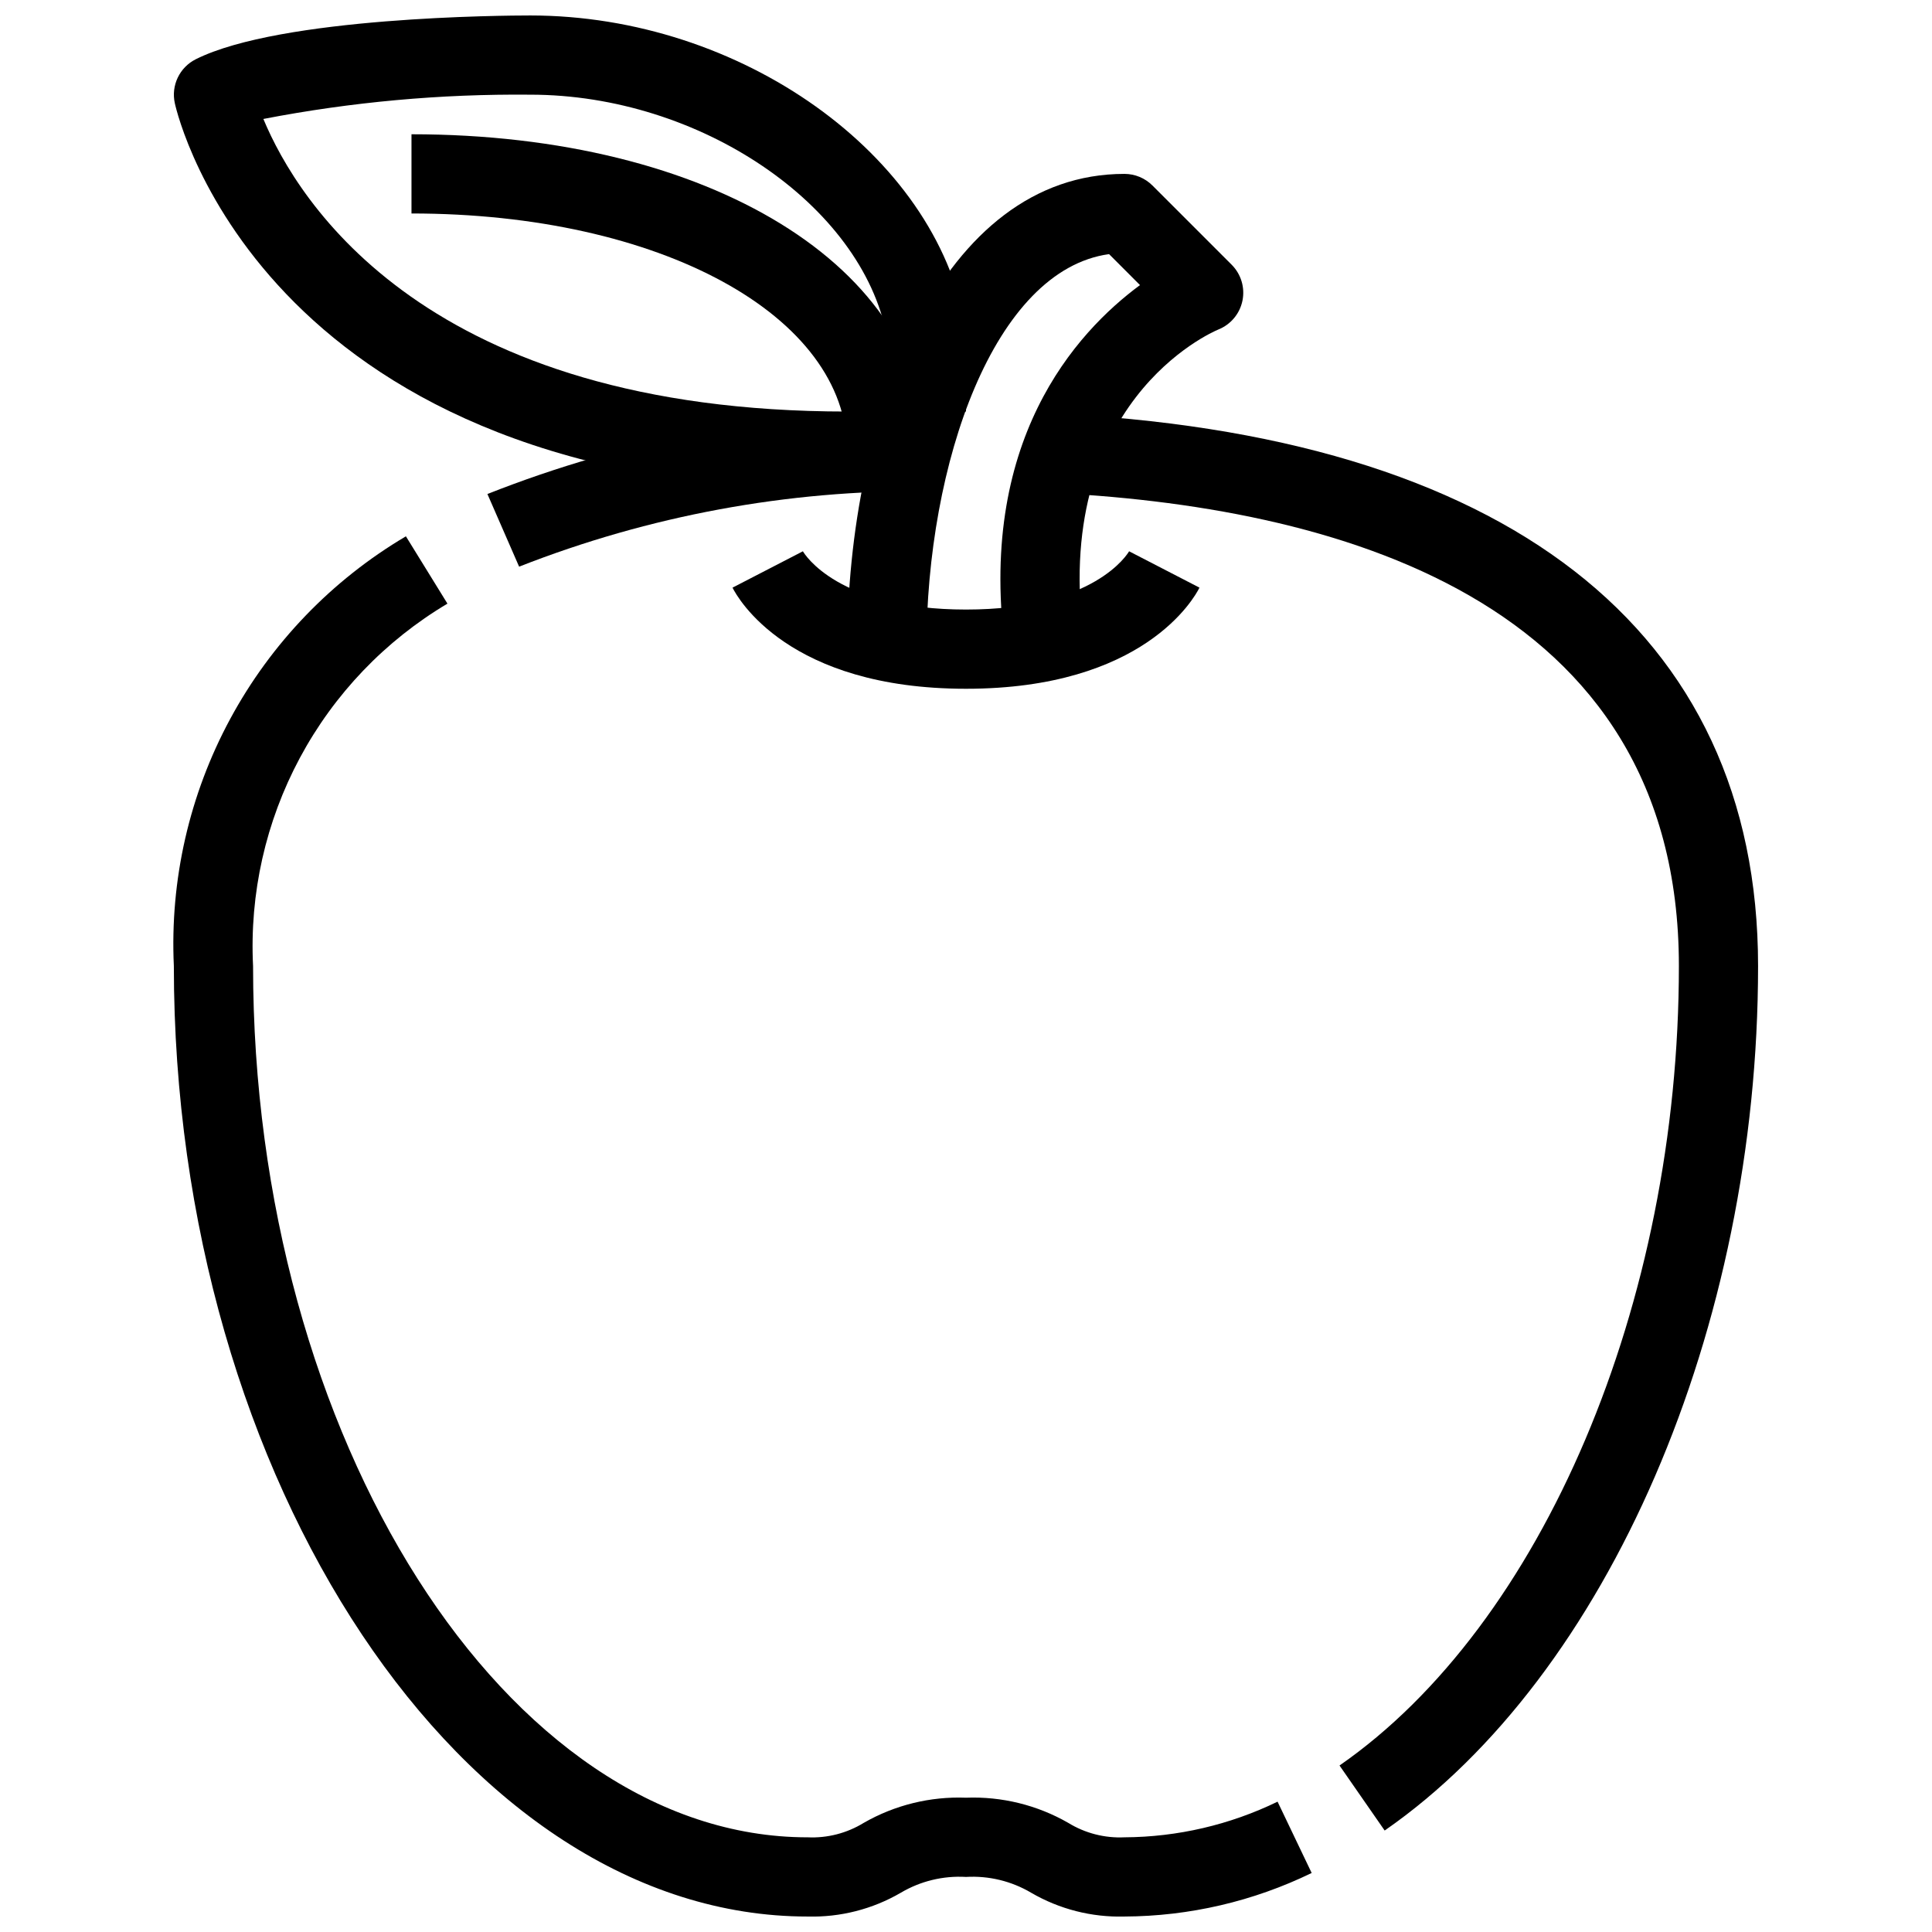<?xml version="1.0" encoding="UTF-8"?>
<!-- Uploaded to: ICON Repo, www.svgrepo.com, Generator: ICON Repo Mixer Tools -->
<svg width="800px" height="800px" version="1.1" viewBox="144 144 512 512" xmlns="http://www.w3.org/2000/svg">
 <defs>
  <clipPath id="b">
   <path d="m189 286h303v365.9h-303z"/>
  </clipPath>
  <clipPath id="a">
   <path d="m190 148.09h210v126.91h-210z"/>
  </clipPath>
 </defs>
 <path d="m400 326.53c-47.105 0-60.5-24.047-61.875-26.797l18.652-9.637c0.367 0.641 9.223 15.441 43.223 15.441 33.996 0 42.855-14.801 43.223-15.441l18.652 9.637c-1.379 2.75-14.77 26.797-61.875 26.797z"/>
 <path d="m410.6 317.52c-8.059-56.438 18.559-85.457 35.512-97.969l-8.199-8.207c-30.398 4.207-48.406 55.262-48.406 104.69h-20.992c0-62.586 25.191-125.95 73.473-125.95 2.781 0 5.449 1.105 7.418 3.074l20.992 20.992c2.5 2.496 3.574 6.074 2.867 9.535-0.707 3.457-3.106 6.324-6.383 7.637-1.805 0.746-44.629 19.336-35.496 83.223z"/>
 <path d="m510.95 629.11-11.965-17.234c53.801-37.324 89.938-122.46 89.938-211.87 0-97.613-91.578-122.13-168.39-125.51l0.914-20.992c121.53 5.371 188.46 57.391 188.46 146.5 0 95.984-39.77 188.05-98.965 229.11z"/>
 <g clip-path="url(#b)">
  <path d="m441.98 651.9c-8.66 0.238-17.211-1.941-24.699-6.297-5.215-3.09-11.234-4.551-17.285-4.199-6.055-0.352-12.074 1.109-17.289 4.199-7.484 4.356-16.039 6.535-24.695 6.297-91.035 0-167.94-115.35-167.94-251.9-1.066-22.777 4.098-45.414 14.934-65.48 10.832-20.062 26.934-36.793 46.562-48.391l11.012 17.844v-0.004c-16.508 9.812-30.023 23.938-39.102 40.859-9.074 16.918-13.367 35.992-12.414 55.172 0 125.16 67.289 230.91 146.95 230.91v-0.004c5.231 0.25 10.418-1.086 14.883-3.828 8.227-4.723 17.621-7.031 27.102-6.668 9.48-0.363 18.871 1.945 27.098 6.668 4.465 2.742 9.652 4.078 14.887 3.828 14.062-0.07 27.934-3.301 40.586-9.445l9.035 18.895h0.004c-15.469 7.523-32.43 11.469-49.625 11.543z"/>
 </g>
 <path d="m281.57 294.17-8.398-19.25h0.004c36.941-14.625 76.352-22.008 116.09-21.75l0.441 20.992c-36.992-0.305-73.699 6.484-108.13 20.008z"/>
 <path d="m389.5 263.55h-20.992c0-35.906-49.637-62.977-115.46-62.977v-20.992c79.066 0 136.45 35.309 136.45 83.969z"/>
 <g clip-path="url(#a)">
  <path d="m379.01 274.05h-10.496c-153.6 0-177.25-98.496-178.18-102.68-1.047-4.703 1.242-9.516 5.555-11.672 22.535-11.273 81.961-11.598 88.66-11.598 55.734 0 107.46 36.871 115.3 82.172h-0.004c0.105 0.594 0.16 1.195 0.16 1.797v20.992h-20.992v-20.047c-6.625-34.742-49.617-63.922-94.465-63.922-23.742-0.227-47.445 1.93-70.754 6.434 9.164 22.012 43.316 77.535 154.72 77.535h10.496z"/>
 </g>
</svg>